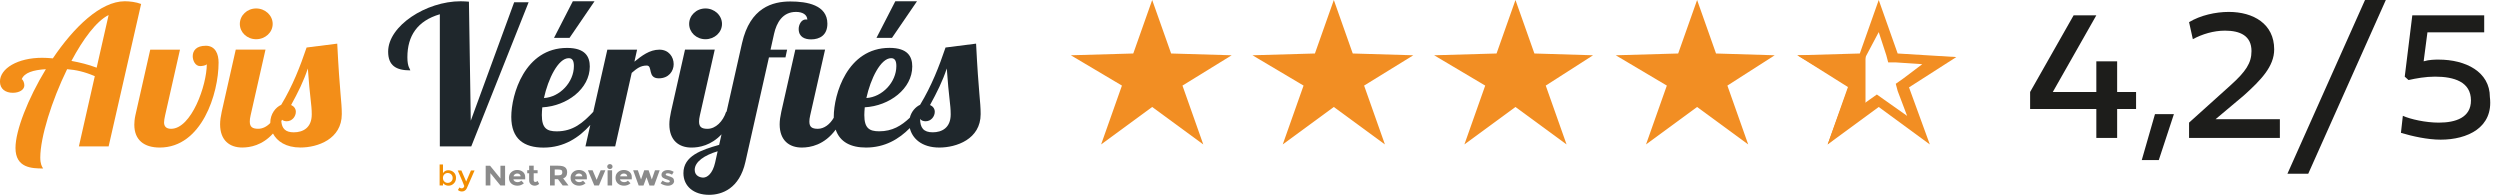 <svg width="154" height="12" viewBox="0 0 154 12" fill="none" xmlns="http://www.w3.org/2000/svg">
<path d="M104.542 0L105.707 3.295L109.321 3.405L106.407 5.272L107.689 8.897L104.542 6.59L101.395 8.897L102.677 5.272L99.53 3.405L103.376 3.295L104.542 0Z" fill="#F28E23"/>
<path d="M93.353 0L94.519 3.295L98.132 3.405L95.218 5.272L96.5 8.897L93.353 6.59L90.207 8.897L91.489 5.272L88.342 3.405L92.188 3.295L93.353 0Z" fill="#F28E23"/>
<path d="M82.164 0L83.329 3.295L87.059 3.405L84.029 5.272L85.311 8.897L82.164 6.59L79.017 8.897L80.299 5.272L77.152 3.405L80.999 3.295L82.164 0Z" fill="#F28E23"/>
<path d="M70.975 0L72.141 3.295L75.871 3.405L72.84 5.272L74.122 8.897L70.975 6.59L67.829 8.897L69.111 5.272L65.964 3.405L69.81 3.295L70.975 0Z" fill="#F28E23"/>
<path d="M115.73 1.977L116.197 3.405L116.313 3.844H116.779L118.411 3.954L117.246 4.833L116.779 5.162L116.896 5.602L117.479 7.139L116.08 6.151L115.614 5.821L115.148 6.151L113.749 7.139L114.332 5.602L114.448 5.162L113.982 4.833L112.584 3.954H114.332H114.798L114.915 3.515L115.73 1.977ZM115.73 0L114.565 3.295L110.719 3.405L113.866 5.382L112.584 8.897L115.73 6.59L118.877 8.897L117.595 5.382L120.509 3.515L116.896 3.295L115.73 0Z" fill="#F28E23"/>
<path d="M114.915 6.81L112.584 8.897L113.866 5.272L110.719 3.405L114.565 3.515L114.915 3.295" fill="#F28E23"/>
<path d="M126.453 5.666H129.134V3.777H130.416V5.666H131.582V6.715H130.416V8.498H129.134V6.715H125.055V5.666L127.735 0.944H129.134L126.453 5.666Z" fill="#1D1D1B"/>
<path d="M133.913 7.029L132.981 9.862H131.932L132.747 7.029H133.913Z" fill="#1D1D1B"/>
<path d="M140.44 7.449V8.498H134.846V7.554L137.41 5.246C138.342 4.406 138.692 3.882 138.692 3.147C138.692 2.203 137.993 1.888 137.06 1.888C136.361 1.888 135.662 2.098 135.079 2.413L134.846 1.364C135.545 0.944 136.477 0.734 137.293 0.734C138.808 0.734 140.09 1.469 140.09 3.043C140.09 4.092 139.275 4.931 138.226 5.875L136.477 7.344H140.44V7.449Z" fill="#1D1D1B"/>
<path d="M142.188 10.701H140.906L145.685 0H146.967L142.188 10.701Z" fill="#1D1D1B"/>
<path d="M150.346 8.603C149.53 8.603 148.598 8.393 147.898 8.183L148.015 7.134C148.481 7.344 149.414 7.554 150.229 7.554C151.278 7.554 152.211 7.239 152.211 6.19C152.211 5.036 151.162 4.721 149.996 4.721C149.414 4.721 148.831 4.826 148.365 4.931L148.132 4.721L148.598 0.944H153.027V1.993H149.53L149.297 3.777C149.647 3.672 149.996 3.672 150.229 3.672C151.861 3.672 153.376 4.407 153.376 5.98C153.609 7.869 151.978 8.603 150.346 8.603Z" fill="#1D1D1B"/>
<g clip-path="url(#clip0_4716_12767)">
<path d="M27.611 10.486C27.744 10.486 27.858 10.528 27.951 10.615C28.046 10.702 28.091 10.816 28.091 10.957C28.091 11.099 28.043 11.216 27.951 11.305C27.858 11.395 27.749 11.439 27.625 11.439C27.5 11.439 27.389 11.387 27.288 11.285V11.424H27.081V10.133H27.288V10.662C27.37 10.545 27.476 10.486 27.609 10.486H27.611ZM27.285 10.965C27.285 11.054 27.314 11.126 27.37 11.181C27.426 11.238 27.497 11.265 27.579 11.265C27.662 11.265 27.733 11.238 27.794 11.181C27.855 11.126 27.884 11.052 27.884 10.965C27.884 10.878 27.855 10.803 27.794 10.744C27.736 10.684 27.664 10.657 27.579 10.657C27.495 10.657 27.426 10.687 27.37 10.744C27.312 10.803 27.285 10.876 27.285 10.965Z" fill="#F28E00"/>
<path d="M28.454 11.796C28.364 11.796 28.282 11.767 28.208 11.705L28.303 11.546C28.346 11.583 28.391 11.603 28.439 11.603C28.486 11.603 28.523 11.588 28.552 11.556C28.582 11.523 28.598 11.491 28.598 11.454C28.598 11.436 28.465 11.121 28.197 10.5H28.42L28.717 11.183L29.011 10.5H29.234L28.754 11.6C28.725 11.66 28.685 11.71 28.632 11.744C28.579 11.779 28.521 11.796 28.454 11.796Z" fill="#F28E00"/>
<path d="M30.825 10.209H31.114V11.426H30.825L30.207 10.664V11.426H29.918V10.209H30.188L30.827 10.994V10.209H30.825Z" fill="#8A8A8A"/>
<path d="M32.272 11.289C32.158 11.389 32.026 11.438 31.875 11.438C31.723 11.438 31.596 11.394 31.498 11.307C31.4 11.22 31.35 11.101 31.35 10.954C31.35 10.807 31.4 10.688 31.501 10.601C31.602 10.514 31.721 10.47 31.859 10.47C31.997 10.47 32.113 10.509 32.209 10.586C32.304 10.664 32.352 10.77 32.352 10.907V11.046H31.623C31.631 11.098 31.66 11.138 31.707 11.17C31.755 11.202 31.811 11.22 31.872 11.22C31.97 11.22 32.05 11.19 32.113 11.128L32.27 11.287L32.272 11.289ZM32.004 10.733C31.965 10.703 31.92 10.688 31.864 10.688C31.808 10.688 31.758 10.703 31.713 10.736C31.668 10.768 31.641 10.81 31.633 10.862H32.073C32.068 10.807 32.044 10.763 32.007 10.733H32.004Z" fill="#8A8A8A"/>
<path d="M32.876 10.676V11.096C32.876 11.131 32.887 11.16 32.905 11.18C32.924 11.2 32.948 11.21 32.977 11.21C33.03 11.21 33.072 11.188 33.109 11.143L33.213 11.327C33.125 11.401 33.035 11.438 32.94 11.438C32.844 11.438 32.762 11.409 32.696 11.349C32.63 11.29 32.595 11.21 32.595 11.106V10.674H32.478V10.485H32.595V10.204H32.876V10.485H33.117V10.674H32.876V10.676Z" fill="#8A8A8A"/>
<path d="M34.936 10.612C34.936 10.808 34.854 10.932 34.69 10.989L35.018 11.424H34.66L34.371 11.037H34.17V11.424H33.881V10.207H34.374C34.575 10.207 34.721 10.239 34.806 10.304C34.891 10.368 34.936 10.47 34.936 10.612ZM34.586 10.756C34.62 10.726 34.639 10.679 34.639 10.612C34.639 10.545 34.62 10.5 34.583 10.478C34.546 10.453 34.48 10.441 34.387 10.441H34.17V10.801H34.382C34.48 10.801 34.549 10.786 34.583 10.756H34.586Z" fill="#8A8A8A"/>
<path d="M36.071 11.289C35.957 11.389 35.825 11.438 35.673 11.438C35.522 11.438 35.395 11.394 35.297 11.307C35.199 11.22 35.148 11.101 35.148 10.954C35.148 10.807 35.199 10.688 35.3 10.601C35.4 10.514 35.52 10.47 35.657 10.47C35.795 10.47 35.912 10.509 36.007 10.586C36.103 10.664 36.151 10.77 36.151 10.907V11.046H35.422C35.429 11.098 35.459 11.138 35.506 11.17C35.554 11.202 35.61 11.22 35.671 11.22C35.769 11.22 35.848 11.19 35.912 11.128L36.068 11.287L36.071 11.289ZM35.803 10.733C35.764 10.703 35.718 10.688 35.663 10.688C35.607 10.688 35.557 10.703 35.512 10.736C35.467 10.768 35.44 10.81 35.432 10.862H35.872C35.867 10.807 35.843 10.763 35.806 10.733H35.803Z" fill="#8A8A8A"/>
<path d="M36.609 11.426L36.214 10.487H36.503L36.752 11.078L37.001 10.487H37.29L36.895 11.426H36.609Z" fill="#8A8A8A"/>
<path d="M37.452 10.371C37.42 10.341 37.404 10.306 37.404 10.261C37.404 10.217 37.42 10.182 37.452 10.152C37.484 10.122 37.521 10.107 37.569 10.107C37.616 10.107 37.654 10.122 37.685 10.152C37.717 10.182 37.733 10.219 37.733 10.261C37.733 10.304 37.717 10.341 37.685 10.371C37.654 10.4 37.614 10.415 37.569 10.415C37.524 10.415 37.484 10.4 37.452 10.371ZM37.706 11.426H37.428V10.49H37.706V11.426Z" fill="#8A8A8A"/>
<path d="M38.839 11.289C38.725 11.389 38.592 11.438 38.441 11.438C38.29 11.438 38.163 11.394 38.065 11.307C37.966 11.22 37.916 11.101 37.916 10.954C37.916 10.807 37.966 10.688 38.067 10.601C38.168 10.514 38.287 10.47 38.425 10.47C38.563 10.47 38.679 10.509 38.775 10.586C38.87 10.664 38.918 10.77 38.918 10.907V11.046H38.189C38.197 11.098 38.226 11.138 38.274 11.17C38.322 11.202 38.377 11.22 38.438 11.22C38.536 11.22 38.616 11.19 38.679 11.128L38.836 11.287L38.839 11.289ZM38.571 10.733C38.531 10.703 38.486 10.688 38.43 10.688C38.375 10.688 38.324 10.703 38.279 10.736C38.234 10.768 38.208 10.81 38.2 10.862H38.64C38.635 10.807 38.611 10.763 38.574 10.733H38.571Z" fill="#8A8A8A"/>
<path d="M39.631 11.427H39.342L39.003 10.49H39.292L39.488 11.056L39.684 10.49H39.955L40.151 11.056L40.347 10.49H40.636L40.297 11.427H40.008L39.825 10.917L39.639 11.427H39.631Z" fill="#8A8A8A"/>
<path d="M41.528 11.135C41.528 11.227 41.49 11.302 41.419 11.356C41.347 11.411 41.254 11.441 41.143 11.441C41.069 11.441 40.992 11.428 40.91 11.403C40.83 11.379 40.756 11.341 40.692 11.292L40.814 11.128C40.918 11.202 41.029 11.242 41.146 11.242C41.183 11.242 41.209 11.235 41.231 11.222C41.252 11.21 41.262 11.192 41.262 11.17C41.262 11.148 41.246 11.128 41.217 11.108C41.188 11.091 41.146 11.073 41.09 11.056C41.034 11.038 40.992 11.026 40.963 11.014C40.934 11.001 40.902 10.986 40.862 10.964C40.785 10.919 40.748 10.855 40.748 10.768C40.748 10.681 40.785 10.611 40.859 10.557C40.934 10.502 41.029 10.475 41.148 10.475C41.268 10.475 41.384 10.512 41.501 10.586L41.398 10.76C41.31 10.706 41.225 10.676 41.138 10.676C41.05 10.676 41.008 10.698 41.008 10.743C41.008 10.768 41.021 10.788 41.048 10.8C41.074 10.815 41.119 10.83 41.183 10.85C41.246 10.867 41.291 10.882 41.318 10.892C41.345 10.902 41.376 10.917 41.413 10.939C41.482 10.979 41.517 11.043 41.517 11.138L41.528 11.135Z" fill="#8A8A8A"/>
<path d="M7.685 0.078C6.195 0.078 4.541 1.688 3.255 3.595C2.988 3.57 2.773 3.56 2.593 3.56C1.092 3.56 -0.003 4.216 -0.003 5.026C-0.003 5.49 0.352 5.716 0.787 5.716C1.182 5.716 1.5 5.537 1.5 5.252C1.5 5.085 1.4 4.882 1.336 4.882C1.5 4.477 2.036 4.311 2.826 4.261C1.718 6.084 0.954 8.041 0.954 9.114C0.954 10.354 1.972 10.378 2.659 10.378C2.582 10.272 2.481 10.093 2.481 9.71C2.481 8.471 3.181 6.206 4.135 4.261C4.695 4.308 5.191 4.415 5.84 4.691L4.859 9.02H6.691L8.693 0.245C8.388 0.125 7.98 0.078 7.688 0.078H7.685ZM5.954 4.169C5.458 3.978 4.91 3.846 4.401 3.752C5.114 2.415 5.928 1.308 6.691 0.925L5.954 4.169Z" fill="#F38E18"/>
<path d="M12.662 2.82C12.127 2.82 11.872 3.093 11.872 3.463C11.872 3.726 12.026 4.072 12.331 4.072C12.431 4.072 12.699 4.037 12.739 3.952C12.739 5.264 11.784 7.934 10.539 7.934C10.234 7.934 10.106 7.78 10.106 7.542C10.106 7.435 10.133 7.278 10.17 7.112L11.087 3.058H9.255L8.338 7.112C8.288 7.338 8.274 7.554 8.274 7.683C8.274 8.624 8.874 9.089 9.839 9.089C12.434 9.089 13.465 5.763 13.465 3.856C13.465 3.332 13.274 2.817 12.665 2.817L12.662 2.82Z" fill="#F38E18"/>
<path d="M15.779 2.416C16.339 2.416 16.797 1.998 16.797 1.474C16.797 0.95 16.339 0.521 15.779 0.521C15.22 0.521 14.774 0.95 14.774 1.474C14.774 1.998 15.22 2.416 15.779 2.416Z" fill="#F38E18"/>
<path d="M20.769 2.689L18.886 2.927C18.491 4.095 18.033 5.277 17.322 6.457C16.978 6.611 16.649 7.018 16.649 7.565C16.649 7.57 16.649 7.575 16.649 7.577C16.439 7.796 16.18 7.932 15.909 7.932C15.554 7.932 15.387 7.825 15.387 7.49C15.387 7.383 15.4 7.264 15.437 7.108L16.355 3.054H14.523L13.658 6.882C13.595 7.167 13.558 7.431 13.558 7.657C13.558 8.658 14.157 9.087 14.92 9.087C15.398 9.087 16.156 8.958 16.816 8.225C17.065 8.702 17.611 9.087 18.51 9.087C19.554 9.087 21.055 8.576 21.055 7.026C21.055 6.238 20.928 5.774 20.774 2.687L20.769 2.689ZM18.096 8.151C17.59 8.151 17.367 7.925 17.328 7.468C17.343 7.438 17.357 7.408 17.373 7.378C17.45 7.445 17.564 7.47 17.664 7.47C17.996 7.47 18.224 7.172 18.224 6.887C18.224 6.683 18.096 6.541 17.932 6.469C18.351 5.707 18.709 4.991 18.963 4.217C19.09 6.052 19.204 6.422 19.204 7.043C19.204 7.878 18.658 8.151 18.096 8.151Z" fill="#F38E18"/>
<path d="M31.673 0.138L29 7.435L28.886 0.103C28.722 0.091 28.555 0.078 28.377 0.078C26.251 0.078 23.91 1.593 23.91 3.178C23.91 4.037 24.393 4.335 25.273 4.335C25.26 4.229 25.095 4.132 25.095 3.526C25.095 2.214 25.705 1.285 27.094 0.878V9.02H29.029L32.563 0.138H31.673Z" fill="#1F272C"/>
<path d="M36.623 0.078H35.286L34.128 2.331H35.085L36.623 0.078Z" fill="#1F272C"/>
<path d="M41.498 3.953C41.498 3.501 41.193 3.059 40.62 3.059C40.011 3.059 39.525 3.441 39.08 3.799L39.244 3.059H37.412L36.545 6.889C35.909 7.567 35.3 8.091 34.295 8.091C33.685 8.091 33.377 7.9 33.377 7.09C33.377 6.946 33.391 6.78 33.404 6.613C34.931 6.529 36.331 5.468 36.331 4.097C36.331 3.501 36.063 2.952 34.931 2.952C32.322 2.952 31.495 5.826 31.495 7.197C31.495 8.568 32.285 9.092 33.481 9.092C34.748 9.092 35.673 8.469 36.363 7.696L36.063 9.02H37.895L38.913 4.49C39.231 4.216 39.459 4.038 39.841 4.038C40.223 4.038 39.867 4.825 40.581 4.825C41.203 4.825 41.498 4.373 41.498 3.956V3.953ZM35.034 3.583C35.276 3.583 35.352 3.774 35.352 4.072C35.352 5.061 34.488 5.98 33.507 6.04C33.762 4.86 34.385 3.583 35.034 3.583Z" fill="#1F272C"/>
<path d="M43.457 2.416C44.016 2.416 44.475 1.998 44.475 1.474C44.475 0.95 44.016 0.521 43.457 0.521C42.898 0.521 42.452 0.95 42.452 1.474C42.452 1.998 42.898 2.416 43.457 2.416Z" fill="#1F272C"/>
<path d="M48.483 3.059H47.465L47.683 2.08C47.836 1.4 48.205 0.734 49.032 0.734C49.44 0.734 49.719 0.901 49.732 1.211C49.719 1.199 49.655 1.199 49.631 1.199C49.363 1.199 49.199 1.521 49.199 1.782C49.199 2.294 49.594 2.426 49.963 2.426C50.485 2.426 50.967 2.175 50.967 1.459C50.965 0.304 49.705 0.091 48.687 0.091C47.593 0.091 46.206 0.461 45.71 2.654L44.756 6.886H44.729C44.538 7.483 44.08 7.935 43.584 7.935C43.229 7.935 43.062 7.828 43.062 7.493C43.062 7.386 43.075 7.266 43.112 7.11L44.029 3.056H42.197L41.333 6.884C41.27 7.17 41.232 7.433 41.232 7.659C41.232 8.66 41.832 9.09 42.595 9.09C43.064 9.09 43.796 8.965 44.446 8.275L44.3 8.923C43.205 9.234 42.099 9.604 42.099 10.664C42.099 11.486 42.749 12.001 43.677 12.001C44.477 12.001 45.548 11.618 45.917 9.974L47.367 3.536H48.385L48.486 3.059H48.483ZM44.053 10.011C43.899 10.692 43.571 10.94 43.316 10.94C43.176 10.94 42.794 10.868 42.794 10.463C42.794 9.961 43.404 9.557 44.207 9.318L44.053 10.009V10.011Z" fill="#1F272C"/>
<path d="M56.487 0.078H55.151L53.992 2.331H54.947L56.487 0.078Z" fill="#1F272C"/>
<path d="M60.127 2.688L58.245 2.927C57.85 4.094 57.391 5.277 56.678 6.456C56.402 6.581 56.14 6.866 56.044 7.254C55.525 7.743 54.971 8.088 54.159 8.088C53.55 8.088 53.242 7.897 53.242 7.087C53.242 6.943 53.255 6.777 53.269 6.61C54.796 6.526 56.195 5.465 56.195 4.094C56.195 3.498 55.928 2.949 54.796 2.949C52.187 2.949 51.36 5.823 51.36 7.194C51.36 7.214 51.36 7.231 51.36 7.251C51.129 7.656 50.766 7.934 50.379 7.934C50.024 7.934 49.857 7.827 49.857 7.492C49.857 7.385 49.87 7.266 49.907 7.11L50.824 3.056H48.992L48.128 6.884C48.065 7.169 48.027 7.433 48.027 7.659C48.027 8.66 48.627 9.089 49.39 9.089C49.918 9.089 50.779 8.933 51.479 7.984C51.739 8.756 52.42 9.089 53.346 9.089C54.504 9.089 55.376 8.57 56.044 7.89C56.19 8.51 56.758 9.089 57.863 9.089C58.907 9.089 60.408 8.578 60.408 7.028C60.408 6.24 60.281 5.776 60.127 2.688ZM54.896 3.583C55.138 3.583 55.215 3.774 55.215 4.072C55.215 5.06 54.35 5.979 53.369 6.039C53.624 4.859 54.247 3.583 54.896 3.583ZM57.455 8.15C56.895 8.15 56.678 7.877 56.678 7.316C56.742 7.435 56.895 7.47 57.023 7.47C57.354 7.47 57.582 7.172 57.582 6.886C57.582 6.682 57.455 6.541 57.29 6.469C57.709 5.706 58.067 4.991 58.322 4.216C58.449 6.052 58.563 6.422 58.563 7.043C58.563 7.877 58.017 8.15 57.455 8.15Z" fill="#1F272C"/>
</g>
<defs>
<clipPath id="clip0_4716_12767">
<rect width="60.406" height="11.922" fill="white" transform="translate(0 0.078)"/>
</clipPath>
</defs>
</svg>
